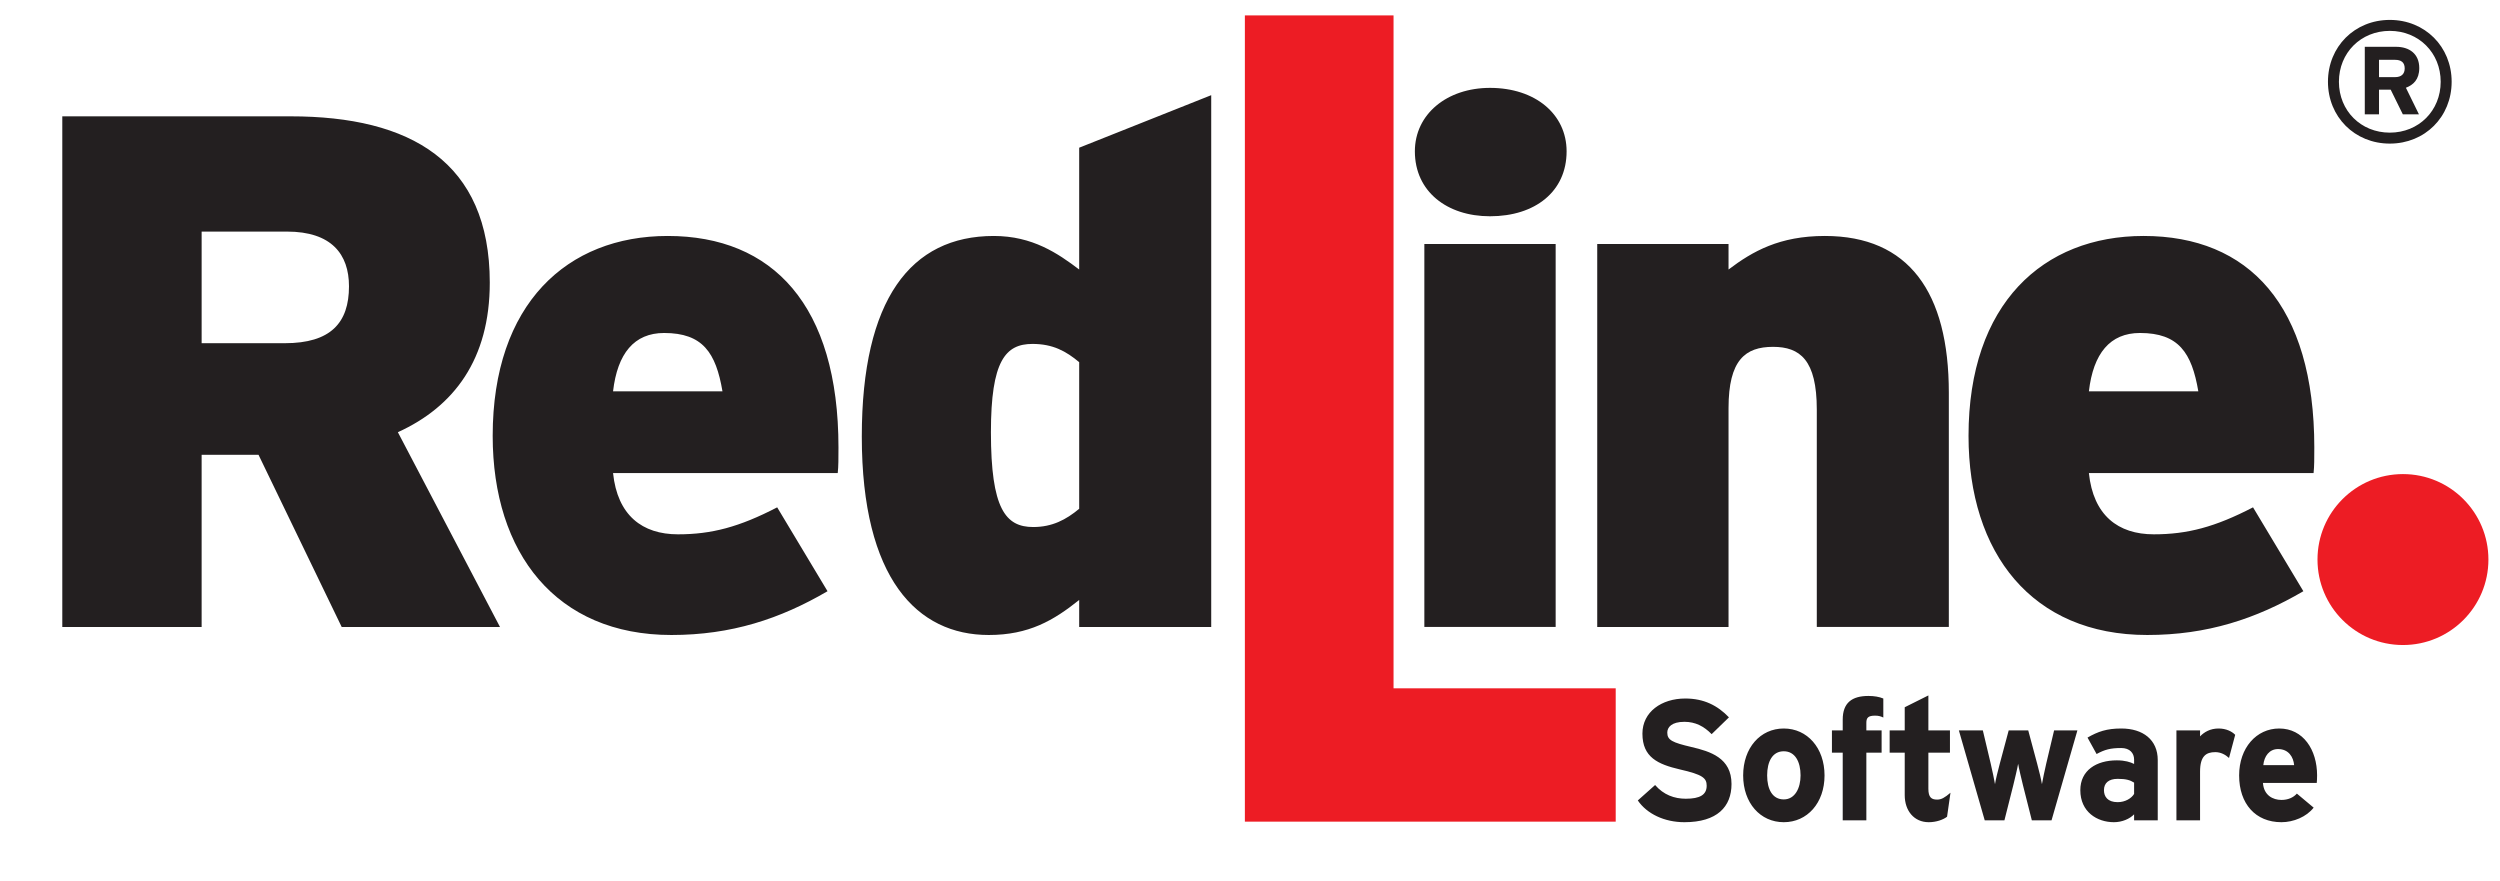 <?xml version="1.0" encoding="UTF-8" standalone="no"?>
<svg
   xmlns:dc="http://purl.org/dc/elements/1.1/"
   xmlns:cc="http://creativecommons.org/ns#"
   xmlns:rdf="http://www.w3.org/1999/02/22-rdf-syntax-ns#"
   xmlns:svg="http://www.w3.org/2000/svg"
   xmlns="http://www.w3.org/2000/svg"
   viewBox="0 0 311.812 109.838"
   height="109.838"
   width="311.812"
   xml:space="preserve"
   version="1.1"
   id="svg2"><defs
     id="defs6" /><g
     transform="matrix(1.25,0,0,-1.25,0,109.838)"
     id="g10"><g
       transform="scale(0.1,0.1)"
       id="g12"><path
         id="path14"
         style="fill:#ed1c24;fill-opacity:1;fill-rule:nonzero;stroke:none"
         d="m 1612.15,191.902 -221.68,0 0,671.434 -148.34,0 0,-804.469 370.02,0 0,133.035" /><path
         id="path16"
         style="fill:#ed1c24;fill-opacity:1;fill-rule:nonzero;stroke:none"
         d="m 2397.67,235.098 c 47.1,0 85.27,38.183 85.27,85.285 0,47.097 -38.17,85.281 -85.27,85.281 -47.1,0 -85.28,-38.184 -85.28,-85.281 0,-47.102 38.18,-85.285 85.28,-85.285" /><path
         id="path18"
         style="fill:#231f20;fill-opacity:1;fill-rule:nonzero;stroke:none"
         d="M 498.891,253.113 396.992,447.457 c 56.039,25.477 91.707,72.785 91.707,149.219 0,120.82 -79.34,165.953 -198.711,165.953 l -227.832,0 0,-509.516 139.035,0 0,171.778 56.77,0 82.98,-171.778 157.95,0 z M 348.219,593.035 c 0,-36.398 -18.199,-56.781 -64.047,-56.781 l -82.981,0 0,111.375 85.157,0 c 44.406,0 61.871,-22.574 61.871,-54.594 M 836.621,432.176 c 0,141.929 -65.512,211.082 -170.332,211.082 -100.437,0 -174.687,-67.692 -174.687,-199.445 0,-117.18 63.332,-198.708 178.332,-198.708 59.683,0 108.457,16.016 155.765,43.684 l -50.23,83.691 c -37.848,-19.648 -65.496,-26.925 -98.989,-26.925 -35.66,0 -60.41,18.925 -64.781,61.144 l 224.192,0 c 0.73,6.543 0.73,14.563 0.73,25.477 m -115.742,56.039 -109.18,0 c 4.371,37.848 21.11,58.23 50.953,58.23 38.578,0 51.68,-19.648 58.227,-58.23 m 487.671,-235.102 0,530.621 -131.74,-52.41 0,-121.551 c -21.11,16.012 -46.59,33.485 -85.162,33.485 -82.976,0 -131.746,-63.32 -131.746,-200.164 0,-141.942 55.317,-197.989 126.645,-197.989 40.033,0 64.783,14.563 90.263,34.946 l 0,-26.938 131.74,0 z m -131.74,117.922 c -13.1,-10.918 -26.93,-18.203 -45.86,-18.203 -27.66,0 -42.212,18.203 -42.212,94.625 0,71.328 14.552,88.078 41.482,88.078 20.38,0 33.49,-7.277 46.59,-18.199 l 0,-146.301 z m 486.34,356.649 c 0,37.129 -31.3,63.332 -76.43,63.332 -42.94,0 -74.97,-26.203 -74.97,-63.332 0,-40.028 32.03,-64.778 74.97,-64.778 45.13,0 76.43,24.75 76.43,64.778 m -10.92,-92.442 -131.02,0 0,-382.129 131.02,0 0,382.129 z m 392.31,-382.129 0,233.649 c 0,100.457 -40.03,156.496 -123.73,156.496 -45.13,0 -72.06,-15.285 -96.08,-33.485 l 0,25.469 -131.02,0 0,-382.129 131.02,0 0,218.36 c 0,48.043 16.74,61.144 44.4,61.144 26.93,0 43.67,-13.101 43.67,-62.594 l 0,-216.91 131.74,0 z m 364.67,179.063 c 0,141.929 -65.51,211.082 -170.33,211.082 -100.44,0 -174.69,-67.692 -174.69,-199.445 0,-117.18 63.33,-198.708 178.33,-198.708 59.69,0 108.46,16.016 155.77,43.684 l -50.22,83.691 c -37.85,-19.648 -65.51,-26.925 -99,-26.925 -35.66,0 -60.41,18.925 -64.78,61.144 l 224.19,0 c 0.73,6.543 0.73,14.563 0.73,25.477 m -115.73,56.039 -109.19,0 c 4.37,37.848 21.11,58.23 50.96,58.23 38.57,0 51.67,-19.648 58.23,-58.23" /><path
         id="path20"
         style="fill:#231f20;fill-opacity:1;fill-rule:nonzero;stroke:none"
         d="m 1727.7,96.426 c 0,25.984 -21.03,32.48 -40,36.922 -18.96,4.453 -24.09,6.836 -24.09,14.355 0,5.305 4.27,10.774 17.09,10.774 10.94,0 19.48,-4.434 27.18,-12.305 l 17.26,16.758 c -11.29,11.789 -24.96,18.797 -43.58,18.797 -23.6,0 -42.75,-13.329 -42.75,-35.039 0,-23.594 15.39,-30.594 37.44,-35.731 22.56,-5.129 26.67,-8.547 26.67,-16.238 0,-9.066 -6.67,-12.992 -20.85,-12.992 -11.46,0 -22.22,3.926 -30.61,13.672 L 1634.2,80.019 c 9.07,-13.332 26.5,-21.711 46.5,-21.711 32.64,0 47,15.391 47,38.117 m 92.82,8.554 c 0,27.52 -17.26,46.825 -40.68,46.825 -23.42,0 -40.52,-19.305 -40.52,-46.825 0,-27.519 17.1,-46.671 40.52,-46.671 23.42,0 40.68,19.152 40.68,46.671 m -23.92,0 c 0,-12.48 -5.47,-23.933 -16.76,-23.933 -11.29,0 -16.58,10.086 -16.58,23.933 0,13.836 5.29,24.102 16.58,24.102 11.29,0 16.76,-10.43 16.76,-24.102 m 82.57,57.762 0,18.985 c -4.11,1.711 -9.06,2.558 -14.87,2.558 -16.4,0 -25.64,-6.824 -25.64,-23.582 l 0,-10.773 -10.76,0 0,-22.227 10.76,0 0,-67.519 23.58,0 0,67.519 15.23,0 0,22.227 -15.23,0 0,7.531 c 0,4.949 1.71,7.176 8.72,7.176 3.42,0 5.81,-0.692 8.21,-1.895 m 67.01,-75.039 c -5.81,-4.961 -9.07,-6.836 -13.33,-6.836 -5.65,0 -8.72,2.227 -8.72,10.773 l 0,36.062 21.53,0 0,22.227 -21.53,0 0,34.875 -23.6,-11.797 0,-23.078 -15.04,0 0,-22.227 15.04,0 0,-42.383 c 0,-15.73 9.42,-27.012 23.95,-27.012 7.34,0 14.34,2.394 18.29,5.469 l 3.41,23.926 z m 126.66,62.227 -23.26,0 -7.86,-33.164 c -1.54,-6.836 -3.59,-16.239 -4.27,-20.504 -0.69,4.441 -2.9,13.496 -4.79,20.504 l -8.89,33.164 -19.49,0 -8.88,-33.164 c -1.89,-7.008 -4.11,-16.063 -4.79,-20.504 -0.68,4.265 -2.73,13.668 -4.28,20.504 l -7.86,33.164 -23.92,0 25.81,-89.746 19.65,0 8.89,35.215 c 1.71,7.012 4.1,16.926 4.79,21.204 0.68,-4.278 3.07,-14.192 4.78,-21.204 l 8.9,-35.215 19.66,0 25.81,89.746 z m 80.15,-89.746 0,60.175 c 0,20.168 -14.69,31.446 -36.4,31.446 -14.53,0 -23.26,-3.067 -33.67,-9.063 l 9.06,-16.402 c 8.19,4.453 13.84,5.984 24.61,5.984 8.54,0 12.81,-5.129 12.81,-11.457 l 0,-4.441 c -3.76,1.883 -9.05,3.594 -17.26,3.594 -20.35,0 -36.4,-9.915 -36.4,-29.739 0,-21.719 16.75,-31.973 33.49,-31.973 8.38,0 15.9,3.418 20.17,7.863 l 0,-5.988 23.59,0 z m -23.59,26.34 c -2.56,-4.289 -8.71,-8.215 -16.41,-8.215 -10.07,0 -13.67,5.637 -13.67,11.973 0,7.18 4.79,11.282 13.67,11.282 8.38,0 12.32,-1.204 16.41,-3.762 l 0,-11.277 z m 100.87,58.965 c -3.09,3.25 -8.9,6.317 -16.59,6.317 -8.37,0 -14.36,-3.582 -18.47,-7.86 l 0,5.985 -23.58,0 0,-89.746 23.58,0 0,48.554 c 0,15.547 6,19.485 15.22,19.485 5.31,0 9.92,-2.395 13.68,-5.813 l 6.16,23.078 z m 81.72,-40.508 c 0,25.633 -13.85,46.825 -37.79,46.825 -22.73,0 -40,-19.305 -40,-46.825 0,-28.378 16.41,-46.671 42.23,-46.671 11.96,0 24.95,5.305 32.13,14.535 l -16.75,14.012 c -3.42,-3.926 -8.89,-6.328 -15.38,-6.328 -8.54,0 -17.61,4.617 -18.46,16.934 l 53.68,0 c 0.16,1.711 0.34,4.102 0.34,7.519 m -22.9,10.243 -30.77,0 c 0.85,9.062 6.15,16.078 14.69,16.078 10.61,0 15.38,-8.031 16.08,-16.078" /><path
         id="path22"
         style="fill:#231f20;fill-opacity:1;fill-rule:nonzero;stroke:none"
         d="m 2446.25,797.129 c 0,35.039 -26.67,61.707 -61.7,61.707 -35.04,0 -61.72,-26.668 -61.72,-61.707 0,-35.039 26.68,-61.707 61.72,-61.707 35.03,0 61.7,26.668 61.7,61.707 m -10.94,0 c 0,-28.891 -21.88,-50.774 -50.76,-50.774 -28.9,0 -50.78,21.883 -50.78,50.774 0,28.891 21.88,50.769 50.78,50.769 28.88,0 50.76,-21.878 50.76,-50.769 m -21.37,13.68 c 0,14.351 -10.08,21.187 -23.07,21.187 l -31.29,0 0,-67.348 14.19,0 0,24.618 11.64,0 12.12,-24.618 16.07,0 -12.99,26.5 c 7.18,2.727 13.33,8.032 13.33,19.661 m -14.53,-0.352 c 0,-5.637 -3.42,-8.711 -9.57,-8.711 l -16.07,0 0,17.262 16.07,0 c 5.99,0 9.57,-2.559 9.57,-8.551" /></g></g></svg>